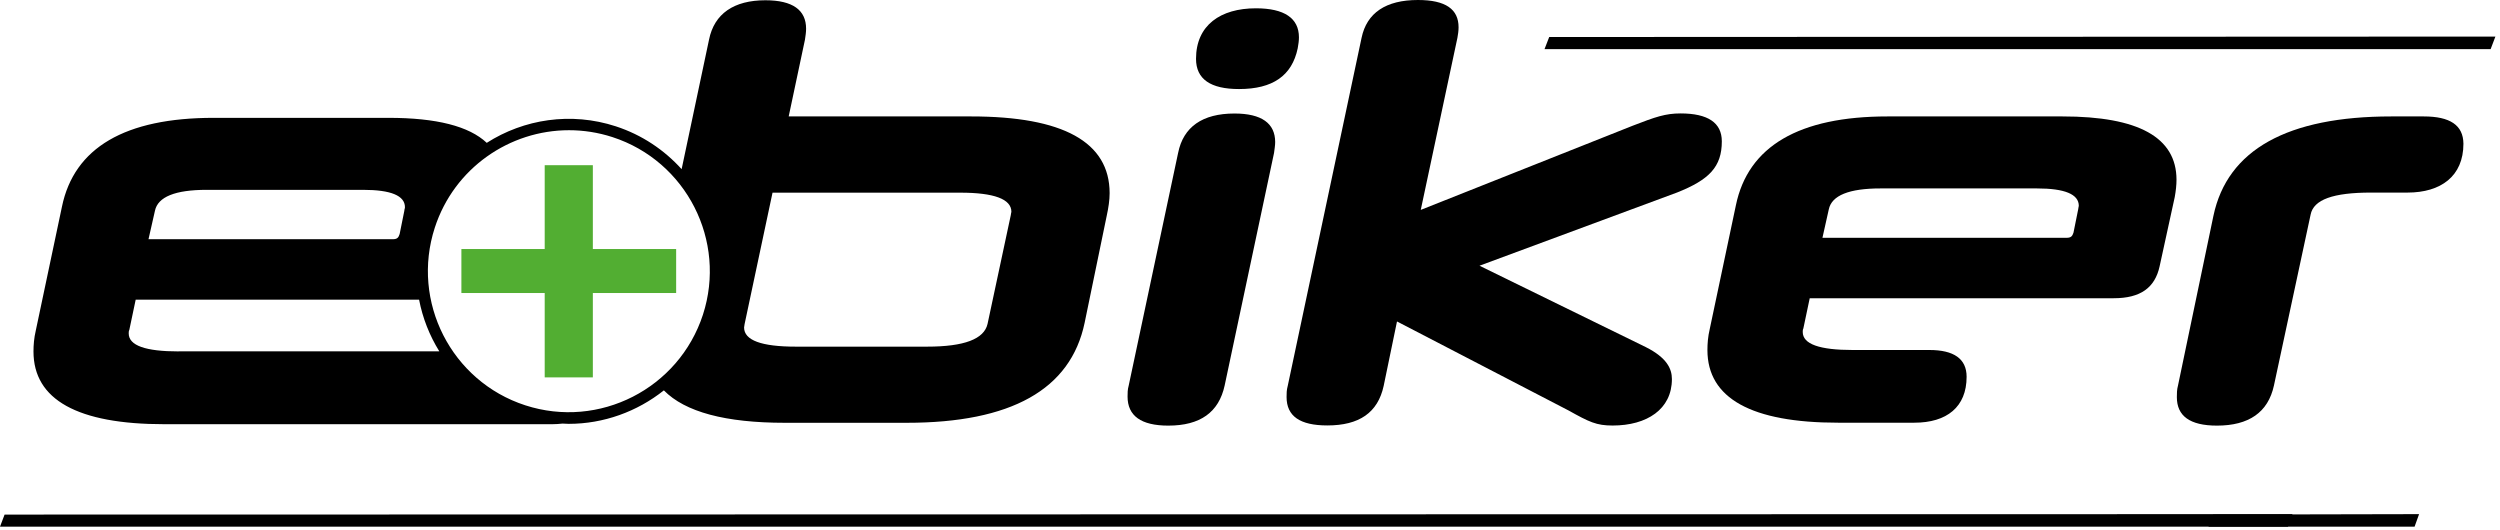 <?xml version="1.0" encoding="UTF-8" standalone="no"?>
<!DOCTYPE svg PUBLIC "-//W3C//DTD SVG 1.1//EN" "http://www.w3.org/Graphics/SVG/1.1/DTD/svg11.dtd">
<svg width="100%" height="100%" viewBox="0 0 283 60" version="1.1" xmlns="http://www.w3.org/2000/svg" xmlns:xlink="http://www.w3.org/1999/xlink" xml:space="preserve" xmlns:serif="http://www.serif.com/" style="fill-rule:evenodd;clip-rule:evenodd;stroke-linejoin:round;stroke-miterlimit:2;">
    <g transform="matrix(1,0,0,1,-28.35,-28.33)">
        <path d="M203.72,32.52L203.19,33.89L310.29,33.89L310.83,32.47L203.72,32.52Z" style="fill-rule:nonzero;"/>
        <path d="M28.87,86.58L28.35,87.95L287.35,87.95L287.86,86.53L28.87,86.58Z" style="fill-rule:nonzero;"/>
        <path d="M278.87,86.58L278.35,87.95L301.68,87.95L302.19,86.53L278.87,86.58Z" style="fill-rule:nonzero;"/>
        <path d="M138.29,41.51L117.63,41.51L119.47,32.83C119.54,32.37 119.6,31.97 119.6,31.58C119.6,29.47 118.09,28.36 114.99,28.36C111.44,28.36 109.2,29.87 108.61,32.83L105.51,47.48C103.55,45.31 101.03,43.6 98.06,42.63C92.97,40.97 87.65,41.82 83.45,44.5C81.45,42.61 77.75,41.67 72.33,41.67L52.53,41.67C42.53,41.67 36.74,45.03 35.36,51.74L32.4,65.75C32.2,66.61 32.14,67.39 32.14,68.12C32.14,73.58 37.14,76.35 46.95,76.35L90.87,76.35C91.27,76.35 91.65,76.32 92.02,76.28C92.26,76.29 92.5,76.31 92.73,76.31C96.68,76.31 100.47,74.93 103.5,72.52C105.9,74.97 110.48,76.19 117.18,76.19L131,76.19C142.78,76.19 149.55,72.44 151.13,64.87L153.63,52.76C153.83,51.84 153.96,50.98 153.96,50.19C153.95,44.4 148.69,41.51 138.29,41.51M45.89,52.19C46.22,50.61 48.19,49.82 51.75,49.82L69.45,49.82C72.61,49.82 74.19,50.48 74.19,51.79C74.19,51.92 74.12,52.05 74.12,52.19L73.59,54.82C73.46,55.22 73.33,55.41 72.8,55.41L45.16,55.41L45.89,52.19ZM48.58,68.11C44.83,68.11 42.92,67.45 42.92,66.07C42.92,65.94 42.92,65.81 42.99,65.67L43.71,62.25L75.79,62.25C76.19,64.33 76.97,66.31 78.08,68.1L48.58,68.1L48.58,68.11ZM87.81,74.21C79.44,71.49 74.85,62.47 77.57,54.1C79.76,47.36 86.03,43.07 92.76,43.07C94.39,43.07 96.05,43.32 97.68,43.85C106.05,46.57 110.64,55.59 107.92,63.96C105.19,72.33 96.17,76.93 87.81,74.21M142.77,52.69L140.14,65C139.75,66.71 137.51,67.57 133.3,67.57L118.43,67.57C114.55,67.57 112.58,66.85 112.58,65.4C112.58,65.27 112.64,65.14 112.64,65.01L115.8,50.14L137.05,50.14C140.87,50.14 142.84,50.86 142.84,52.31C142.83,52.43 142.77,52.56 142.77,52.69" style="fill-rule:nonzero;"/>
        <path d="M175.39,32.56C175.39,30.39 173.74,29.27 170.52,29.27C166.51,29.27 163.74,31.18 163.74,34.99C163.74,37.29 165.38,38.41 168.61,38.41C172.43,38.41 174.6,36.9 175.25,33.8C175.33,33.35 175.39,32.95 175.39,32.56" style="fill-rule:nonzero;"/>
        <path d="M168.09,41.18C164.47,41.18 162.3,42.69 161.71,45.65L156.12,71.97C155.99,72.43 155.99,72.83 155.99,73.22C155.99,75.39 157.5,76.51 160.6,76.51C164.22,76.51 166.32,75 166.98,71.97L172.57,45.65C172.63,45.19 172.7,44.79 172.7,44.4C172.69,42.3 171.18,41.18 168.09,41.18" style="fill-rule:nonzero;"/>
        <path d="M223.26,44.33C223.26,42.22 221.68,41.17 218.59,41.17C216.88,41.17 215.76,41.56 213.2,42.55L189.18,52.09L193.33,32.61C193.4,32.22 193.46,31.82 193.46,31.42C193.46,29.38 192.01,28.33 188.86,28.33C185.24,28.33 183.07,29.78 182.48,32.61L174.12,72.02C173.99,72.48 173.99,72.88 173.99,73.27C173.99,75.44 175.5,76.49 178.6,76.49C182.22,76.49 184.32,75.04 184.98,72.02L186.49,64.72L205.9,74.79C208.27,76.11 209.06,76.5 210.9,76.5C214.78,76.5 217.61,74.66 217.61,71.24C217.61,70.06 217.02,68.81 214.65,67.62L195.83,58.41L218.2,50.12C221.82,48.68 223.26,47.23 223.26,44.33" style="fill-rule:nonzero;"/>
        <path d="M261.82,41.51L242.02,41.51C232.02,41.51 226.23,44.87 224.85,51.58L221.89,65.59C221.69,66.44 221.63,67.23 221.63,67.96C221.63,73.42 226.63,76.18 236.43,76.18L245.05,76.18C248.73,76.18 250.97,74.4 250.97,70.98C250.97,68.94 249.52,67.95 246.76,67.95L238.08,67.95C234.33,67.95 232.42,67.29 232.42,65.91C232.42,65.78 232.42,65.65 232.49,65.51L233.21,62.09L267.62,62.09C270.65,62.09 272.29,60.91 272.82,58.47L274.53,50.64C274.66,49.92 274.73,49.26 274.73,48.67C274.72,43.88 270.44,41.51 261.82,41.51M263.6,52.03L263.07,54.66C262.94,55.05 262.81,55.25 262.28,55.25L234.65,55.25L235.37,52.03C235.7,50.45 237.67,49.66 241.23,49.66L258.93,49.66C262.09,49.66 263.67,50.32 263.67,51.63C263.66,51.77 263.6,51.9 263.6,52.03" style="fill-rule:nonzero;"/>
        <path d="M302.72,41.51L299.04,41.51C287.33,41.51 280.49,45.26 278.91,52.76L274.9,71.97C274.77,72.43 274.77,72.89 274.77,73.29C274.77,75.4 276.22,76.51 279.31,76.51C282.93,76.51 285.1,75 285.76,71.97L289.91,52.63C290.24,50.92 292.47,50.13 296.75,50.13L300.89,50.13C304.64,50.13 307.21,48.29 307.21,44.6C307.19,42.49 305.68,41.51 302.72,41.51" style="fill-rule:nonzero;"/>
        <path d="M95.46,61.5L104.89,61.5L104.89,56.52L95.46,56.52L95.46,47.03L90.01,47.03L90.01,56.52L80.58,56.52L80.58,61.5L90.01,61.5L90.01,71.05L95.46,71.05L95.46,61.5Z" style="fill:rgb(82,174,50);fill-rule:nonzero;"/>
    </g>
</svg>
